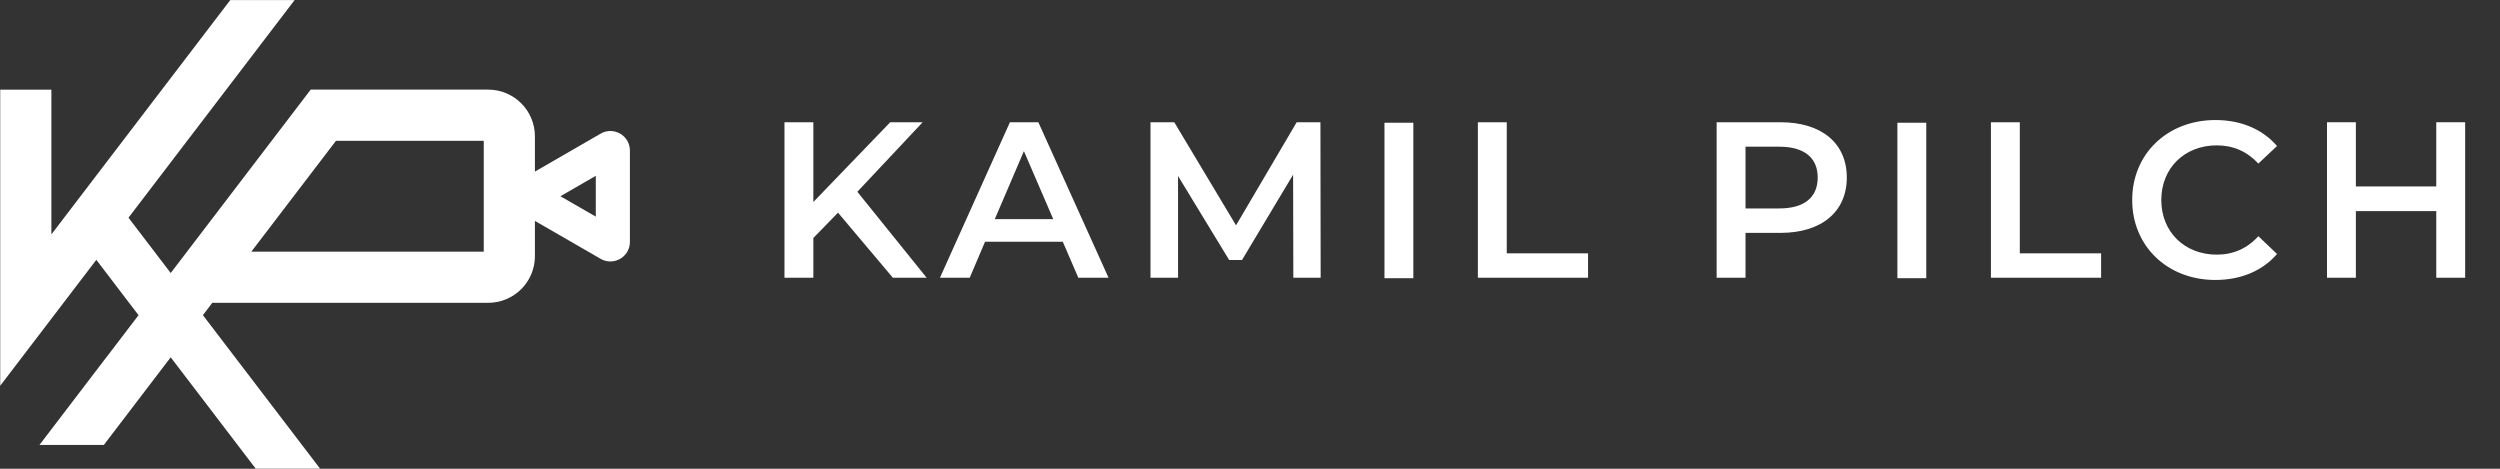 <svg xmlns="http://www.w3.org/2000/svg" width="1600" height="300"><rect width="100%" height="100%" fill="#333333" stroke="none"/><defs><clipPath id="i" clipPathUnits="userSpaceOnUse"><path d="M-810.729 204.114h1000v-1000h-1000z" style="stroke-width:1"/></clipPath><clipPath id="h" clipPathUnits="userSpaceOnUse"><path d="M-869.743 317.984h1000v-1000h-1000z" style="stroke-width:1"/></clipPath><clipPath id="g" clipPathUnits="userSpaceOnUse"><path d="M-809.089 332.147h1000v-1000h-1000z" style="stroke-width:1"/></clipPath><clipPath id="f" clipPathUnits="userSpaceOnUse"><path d="M-783.356 317.984h1000v-1000h-1000z" style="stroke-width:1"/></clipPath><clipPath id="e" clipPathUnits="userSpaceOnUse"><path d="M-751.8 328.06h1000v-1000h-1000z" style="stroke-width:1"/></clipPath><clipPath id="d" clipPathUnits="userSpaceOnUse"><path d="M-689.894 317.984h1000v-1000h-1000z" style="stroke-width:1"/></clipPath><clipPath id="c" clipPathUnits="userSpaceOnUse"><path d="M-656.275 346.31h1000v-1000h-1000z" style="stroke-width:1"/></clipPath><clipPath id="b" clipPathUnits="userSpaceOnUse"><path d="M-612.536 335.628h1000v-1000h-1000z" style="stroke-width:1"/></clipPath><clipPath id="a" clipPathUnits="userSpaceOnUse"><path d="M-573.33 334.454h1000v-1000h-1000z" style="stroke-width:1"/></clipPath></defs><g clip-path="url(#a)" style="fill:#fff" transform="matrix(3.513 0 0 -3.513 536.327 136.102)"><path d="m0 0-4.492-4.613v-7.244h-5.261v28.326h5.261V1.942L9.51 16.469h5.907L3.521 3.804l12.625-15.661H9.994Z" style="fill:#fff;fill-opacity:1;fill-rule:nonzero;stroke:none"/></g><g clip-path="url(#b)" style="fill:#fff" transform="matrix(3.513 0 0 -3.513 674.067 140.228)"><path d="m0 0-5.342 12.383L-10.643 0Zm1.74-4.127h-14.163l-2.792-6.556h-5.423l12.747 28.327h5.18l12.787-28.327H4.573Z" style="fill:#fff;fill-opacity:1;fill-rule:nonzero;stroke:none"/></g><g clip-path="url(#c)" style="fill:#fff" transform="matrix(3.513 0 0 -3.513 827.733 177.758)"><path d="m0 0-.04 18.776-9.308-15.539h-2.346l-9.308 15.296V0h-5.018v28.326h4.331L-10.44 9.55.607 28.326h4.33L4.978 0Z" style="fill:#fff;fill-opacity:1;fill-rule:nonzero;stroke:none"/></g><path d="M664.71 941.32h13.862v-74.637H664.71z" style="fill:#fff;fill-opacity:1;fill-rule:nonzero;stroke:none;stroke-width:2.635" transform="matrix(1.333 0 0 -1.333 0 1333.333)"/><g clip-path="url(#d)" style="fill:#fff" transform="matrix(3.513 0 0 -3.513 945.842 78.242)"><path d="M0 0h5.261v-23.875h14.81v-4.451H0Z" style="fill:#fff;fill-opacity:1;fill-rule:nonzero;stroke:none"/></g><g clip-path="url(#e)" style="fill:#fff" transform="matrix(3.513 0 0 -3.513 1163.332 113.64)"><path d="M0 0c0 3.561-2.388 5.625-7 5.625h-6.151v-11.25H-7c4.612 0 7 2.063 7 5.625m5.301 0c0-6.232-4.613-10.077-12.059-10.077h-6.393v-8.173h-5.261v28.326h11.654C.688 10.076 5.301 6.272 5.301 0" style="fill:#fff;fill-opacity:1;fill-rule:nonzero;stroke:none"/></g><path d="M910.978 941.32h13.862v-74.637h-13.862Z" style="fill:#fff;fill-opacity:1;fill-rule:nonzero;stroke:none;stroke-width:2.635" transform="matrix(1.333 0 0 -1.333 0 1333.333)"/><g clip-path="url(#f)" style="fill:#fff" transform="matrix(3.513 0 0 -3.513 1274.195 78.242)"><path d="M0 0h5.261v-23.875h14.81v-4.451H0Z" style="fill:#fff;fill-opacity:1;fill-rule:nonzero;stroke:none"/></g><g clip-path="url(#g)" style="fill:#fff" transform="matrix(3.513 0 0 -3.513 1364.602 128)"><path d="M0 0c0 8.458 6.475 14.568 15.175 14.568 4.613 0 8.579-1.659 11.209-4.735l-3.399-3.196c-2.064 2.225-4.613 3.318-7.568 3.318C9.55 9.955 5.301 5.827 5.301 0S9.55-9.955 15.417-9.955c2.955 0 5.504 1.093 7.568 3.359l3.399-3.237c-2.63-3.076-6.596-4.734-11.249-4.734C6.475-14.567 0-8.458 0 0" style="fill:#fff;fill-opacity:1;fill-rule:nonzero;stroke:none"/></g><g clip-path="url(#h)" style="fill:#fff" transform="matrix(3.513 0 0 -3.513 1577.695 78.242)"><path d="M0 0v-28.326h-5.261v12.139h-14.648v-12.139h-5.261V0h5.261v-11.695h14.648V0Z" style="fill:#fff;fill-opacity:1;fill-rule:nonzero;stroke:none"/></g><g clip-path="url(#i)" style="fill:#fff" transform="matrix(1.91 0 0 -1.91 381.31 138.64)"><path d="m0 0-11.857 6.829L0 13.671Zm-37.543-11.736h-77.876l.005.007 28.351 37.136h49.52zM1.619 27.806l-20.591-11.892-1.428-.829v11.836c0 8.615-7.014 15.629-15.628 15.629h-37.949l.006.007h-21.557l-24.104-31.582-22.804-29.87-9.706 12.716-3.557 4.657-.886 1.161 55.662 72.921h-21.557l-59.94-78.514V42.55h-17.142v-70.958l-.003-.003v-28.257l32.202 42.187.892-1.17 3.543-4.642 9.709-12.732-.894-1.175-9.715-12.728h-.014L-186.413-76.5h21.571l21.514 28.2.893 1.16.893-1.168 27.585-36.142h21.571l-38.371 50.271-.891 1.165 2.462 3.228.681.908h92.477c8.614 0 15.628 7 15.628 15.628v11.821l1.428-.828L1.621-14.141c4.359-2.515 9.808.631 9.808 5.664v30.62c0 5.034-5.45 8.181-9.81 5.663" style="fill:#fff;fill-opacity:1;fill-rule:nonzero;stroke:none"/></g></svg>
